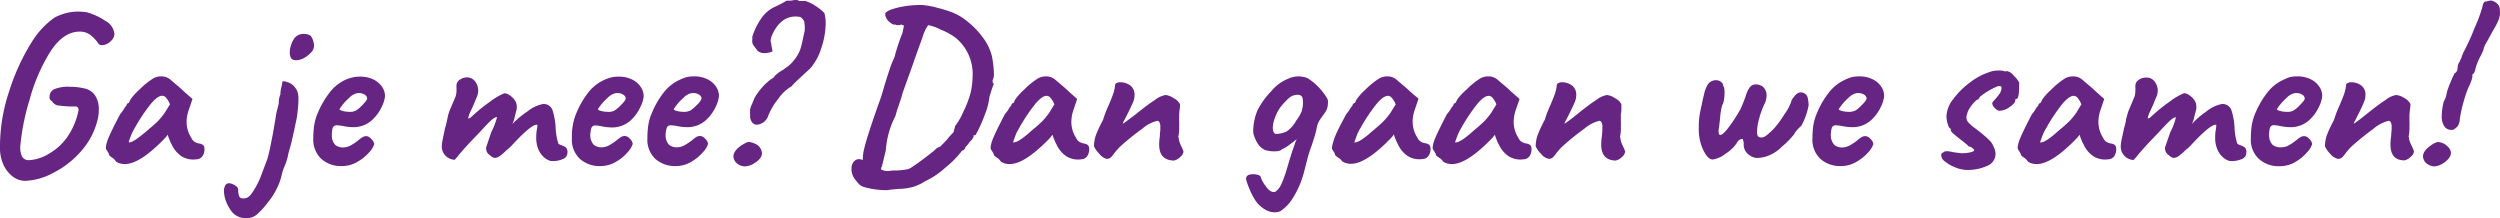 <svg id="Layer_1" data-name="Layer 1" xmlns="http://www.w3.org/2000/svg" viewBox="0 0 365.24 31.88"><defs><style>.cls-1{fill:#662483;}</style></defs><path class="cls-1" d="M3.69,27.53a4.42,4.42,0,0,1-1.39-1.7,5.73,5.73,0,0,1-.54-2.55A25.32,25.32,0,0,1,3.11,15,30.9,30.9,0,0,1,6.4,7.83,12.19,12.19,0,0,1,9.71,4.27a6.86,6.86,0,0,1,1.49-.6,7.13,7.13,0,0,1,2-.29,8.19,8.19,0,0,1,1.22.1,9.09,9.09,0,0,1,2.72,1.25,2.44,2.44,0,0,1,1.34,1.95,1.5,1.5,0,0,1-.6,1.07,1.8,1.8,0,0,1-1.22.54.6.6,0,0,1-.49-.19,5.48,5.48,0,0,0-1.26-1.34,2.5,2.5,0,0,0-1.51-.45q-2.42,0-4.33,3a26,26,0,0,0-3,7A33,33,0,0,0,4.73,23,3.11,3.11,0,0,0,5,24.6a1.12,1.12,0,0,0,1,.49,6.19,6.19,0,0,0,3-1,8.17,8.17,0,0,0,2.82-2.73,10.42,10.42,0,0,0,1.42-3.59c0-.35-.17-.53-.5-.53a14.62,14.62,0,0,1-2.37-.13,1.2,1.2,0,0,1-1-.63A.61.61,0,0,1,9,15.85a1.2,1.2,0,0,1,.66-1.12A5.24,5.24,0,0,1,12,14.37a9,9,0,0,1,2.26.28,2.46,2.46,0,0,1,1.4,1,3.55,3.55,0,0,1,.53,2.12,5.25,5.25,0,0,1-.1,1.09,10.71,10.71,0,0,1-2.51,4.95A13.44,13.44,0,0,1,9.43,27a9.23,9.23,0,0,1-4,1.11A3,3,0,0,1,3.69,27.53Z" transform="translate(-1.76 -1.69)"/><path class="cls-1" d="M18.16,24.73c-.31-.22-.46-.35-.46-.4a.85.85,0,0,0-.15-.38c-.1-.16-.19-.31-.28-.44s-.05-.75.36-1.72,1-2.11,1.69-3.43a4.36,4.36,0,0,0,.51-.69,2.44,2.44,0,0,1,.41-.56.36.36,0,0,1,.1-.25.28.28,0,0,1,.23-.12l.26-.53a8.58,8.58,0,0,1,1.29-1.42,11.41,11.41,0,0,1,1.82-1.51,2.28,2.28,0,0,1,1.35-.43,2,2,0,0,1,1.35.46l.89.76c.66.55,1,.87,1.12,1l1.23,1.08-.56,1.65a5.34,5.34,0,0,0-.3,1.69,4.31,4.31,0,0,0,.69,2.34,1.33,1.33,0,0,0,.45.56,1.74,1.74,0,0,0,.74.27c.48.08.73.33.73.72a1.8,1.8,0,0,1-.27,1.09,1.12,1.12,0,0,1-.63.46A5.8,5.8,0,0,1,30,25a3.24,3.24,0,0,1-1.75-.5,4.07,4.07,0,0,1-1.39-1.68,4,4,0,0,1-.34-.73,3.6,3.6,0,0,1-.25-.72,7.65,7.65,0,0,1-.76.86c-2.27,2.28-4.1,3.43-5.51,3.43a2.36,2.36,0,0,1-1.29-.36A1.67,1.67,0,0,0,18.16,24.73Zm4.42-3.4L23,21l.43-.37c.61-.51,1.09-.93,1.43-1.28a10.44,10.44,0,0,0,1-1.23l.73-1.19a3.14,3.14,0,0,0-.6-1,.75.75,0,0,0-.53-.25q-.66,0-1.65,1.17a25.52,25.52,0,0,0-2.37,3.55,7.09,7.09,0,0,0-.6,1.24c-.15.42-.25.7-.29.84C20.89,22.56,21.57,22.17,22.58,21.33Z" transform="translate(-1.76 -1.69)"/><path class="cls-1" d="M37.7,33.57a2.66,2.66,0,0,1-2-.86,5.84,5.84,0,0,1-.92-1.61,4.43,4.43,0,0,1-.3-1.49,1.58,1.58,0,0,1,.2-.84.62.62,0,0,1,.56-.31,1.85,1.85,0,0,1,.81.29q.51.3.51.63a2.76,2.76,0,0,0,.12.92.53.53,0,0,0,.51.37.88.88,0,0,0,.26,0c.42,0,.83-.31,1.22-.92A11.47,11.47,0,0,0,40,27.09l.84-2.23c.17-.62.33-1.3.48-2.05s.23-1.22.28-1.42L42,19.08a10.94,10.94,0,0,1,.28-1.45c.12-.46.19-.74.21-.85a3,3,0,0,1,.23-1.29,4.77,4.77,0,0,1,.15-1.07,5.14,5.14,0,0,0,.15-.81c.09-.09.33-.06.73.08a2.21,2.21,0,0,1,.85.48,3,3,0,0,1,.58.81,3.28,3.28,0,0,1,.18,1.3,14.58,14.58,0,0,1-.1,1.52,14.85,14.85,0,0,1-.33,2c-.22,1.08-.43,2-.62,2.81-.11.41-.19.69-.23.82a10.49,10.49,0,0,0-.27,1.09,8.14,8.14,0,0,1-.43,1.35,7.3,7.3,0,0,0-.46,1.36,8.83,8.83,0,0,1-.79,2.14,9.21,9.21,0,0,1-1.21,1.85,11.47,11.47,0,0,1-1.43,1.62A2.37,2.37,0,0,1,37.7,33.57ZM44.1,9.32a3.26,3.26,0,0,1,.2-1.11,3.57,3.57,0,0,1,.52-1,1.67,1.67,0,0,1,1.36-.56,1.62,1.62,0,0,1,1,.3,2.8,2.8,0,0,1,.46,1.35,1.46,1.46,0,0,1-.26.86,4.34,4.34,0,0,1-1.19,1,2.54,2.54,0,0,1-1.16.33,1,1,0,0,1-.66-.2A1.48,1.48,0,0,1,44.1,9.32Z" transform="translate(-1.76 -1.69)"/><path class="cls-1" d="M48.69,24.89a3.85,3.85,0,0,1-1.16-3,14.75,14.75,0,0,1,.1-1.68A7.8,7.8,0,0,1,48.27,18a12.61,12.61,0,0,1,1.59-2.71,6.13,6.13,0,0,1,2.36-1.94A6.68,6.68,0,0,1,53.27,13a4.22,4.22,0,0,1,1-.11,4.32,4.32,0,0,1,2.2.49,3.24,3.24,0,0,1,1.19,1.12A2.37,2.37,0,0,1,58,15.55v.27a4.48,4.48,0,0,1-.46,1.45,6.07,6.07,0,0,1-1.47,2,4,4,0,0,1-2.59,1,7.63,7.63,0,0,1-1.53-.15A6.18,6.18,0,0,0,51,20a.59.59,0,0,0-.63.36,3.9,3.9,0,0,0-.13,1.22,1.91,1.91,0,0,0,.51,1.29,1.76,1.76,0,0,0,1.2.36,2.47,2.47,0,0,0,.93-.23,7.85,7.85,0,0,0,1.25-.83,4.32,4.32,0,0,1,.63-.46,1.08,1.08,0,0,1,.56-.13A1.05,1.05,0,0,1,56,22a1.23,1.23,0,0,1,.43.75,3,3,0,0,1-.73,1.19A6.6,6.6,0,0,1,54,25.32a4.38,4.38,0,0,1-2.28.63A4.29,4.29,0,0,1,48.69,24.89Zm5-7a4.8,4.8,0,0,0,1-.84c.45-.45.69-.76.71-.94a.64.64,0,0,0-.28-.54,1.54,1.54,0,0,0-.78-.28H54a2.29,2.29,0,0,0-1.24.71,7.58,7.58,0,0,0-1.4,1.63c0,.11.19.2.5.28a3.84,3.84,0,0,0,1,.12A1.83,1.83,0,0,0,53.73,17.86Z" transform="translate(-1.76 -1.69)"/><path class="cls-1" d="M81.82,25.06a2.53,2.53,0,0,1-.68-.48,3.34,3.34,0,0,1-.73-1.09,4.34,4.34,0,0,1-.31-1.7,7.22,7.22,0,0,1,.08-1.11,4.3,4.3,0,0,0,.09-.61c0-.1,0-.16-.1-.16q-.87,0-3.73,3.13a.69.69,0,0,0-.17.17,7.38,7.38,0,0,0-.72.63,7.73,7.73,0,0,1-.81.67,1.35,1.35,0,0,1-.68.25.84.84,0,0,1-.49-.2l-.37-.29a.81.81,0,0,1-.29-.37,1.06,1.06,0,0,1-.13-.49v-.17L73.53,21a9.86,9.86,0,0,0,.83-2.14c0-.05,0-.07,0-.07-.2,0-.49.15-.88.51s-.93.93-1.63,1.7l-1.49,1.55c-.17.18-.65.71-1.42,1.59-.48.59-.73.89-.75.89a1.95,1.95,0,0,1-1.89-1.92,5.63,5.63,0,0,1,.14-1.05c.08-.44.18-.9.29-1.39,0-.17.1-.37.15-.59s.12-.47.18-.76.1-.46.15-.73a6.63,6.63,0,0,1,.35-1c.17-.43.43-1,.76-1.8a2.9,2.9,0,0,0,.13-.89,3.15,3.15,0,0,0,0-.44,1.59,1.59,0,0,1,0-.28,1,1,0,0,1,.48-.84A1.8,1.8,0,0,1,69.9,13a1.46,1.46,0,0,1,1.29.61,2.16,2.16,0,0,1,.43,1.27A2.46,2.46,0,0,1,71.36,16l-.37.89c-.09.2-.24.56-.48,1.07a3.83,3.83,0,0,0-.34.94c0,.07,0,.1.06.1h0c.11,0,.28-.12.53-.36a23.88,23.88,0,0,1,2.55-2.06,8.85,8.85,0,0,1,2.16-1.27,1.52,1.52,0,0,1,.7.26,2.82,2.82,0,0,1,.76.71,1.6,1.6,0,0,1,.33,1l0,.27c0,.09-.11.46-.28,1.12a4,4,0,0,1-.38,1.15A12.37,12.37,0,0,1,78.78,18a5.29,5.29,0,0,1,2.28-1.11,1.36,1.36,0,0,1,1.42.89,10.29,10.29,0,0,1,.46,2.61,8.93,8.93,0,0,0,.36,2.18c0,.13.2.24.46.33a2.19,2.19,0,0,1,.65.31.85.85,0,0,1,.25.71,1,1,0,0,1-.65,1,3.6,3.6,0,0,1-1.53.3A1.31,1.31,0,0,1,81.82,25.06Z" transform="translate(-1.76 -1.69)"/><path class="cls-1" d="M86.47,24.89a3.85,3.85,0,0,1-1.16-3c0-.51,0-1.07.1-1.68A7.89,7.89,0,0,1,86.06,18a12.16,12.16,0,0,1,1.58-2.71A6.2,6.2,0,0,1,90,13.38,6.74,6.74,0,0,1,91.06,13a4.1,4.1,0,0,1,1-.11,4.28,4.28,0,0,1,2.19.49,3.16,3.16,0,0,1,1.19,1.12,2.4,2.4,0,0,1,.35,1.09v.27a4.59,4.59,0,0,1-.47,1.45,5.89,5.89,0,0,1-1.46,2,4.06,4.06,0,0,1-2.6,1,7.78,7.78,0,0,1-1.53-.15,6,6,0,0,0-.94-.14.59.59,0,0,0-.63.36A3.9,3.9,0,0,0,88,21.56a2,2,0,0,0,.51,1.29,1.8,1.8,0,0,0,1.21.36,2.42,2.42,0,0,0,.92-.23,7.85,7.85,0,0,0,1.25-.83,5.77,5.77,0,0,1,.63-.46,1.1,1.1,0,0,1,.56-.13,1.09,1.09,0,0,1,.7.4,1.26,1.26,0,0,1,.42.75,3,3,0,0,1-.72,1.19,6.49,6.49,0,0,1-1.72,1.42,4.34,4.34,0,0,1-2.27.63A4.3,4.3,0,0,1,86.47,24.89Zm5-7a5.07,5.07,0,0,0,1-.84c.45-.45.68-.76.7-.94a.64.64,0,0,0-.28-.54,1.46,1.46,0,0,0-.77-.28h-.36a2.26,2.26,0,0,0-1.24.71,7.32,7.32,0,0,0-1.4,1.63c0,.11.18.2.49.28a4,4,0,0,0,1,.12A1.88,1.88,0,0,0,91.52,17.86Z" transform="translate(-1.76 -1.69)"/><path class="cls-1" d="M97.49,24.89a3.85,3.85,0,0,1-1.15-3,14.75,14.75,0,0,1,.1-1.68A7.47,7.47,0,0,1,97.08,18a12.16,12.16,0,0,1,1.58-2.71A6.2,6.2,0,0,1,101,13.38a6.74,6.74,0,0,1,1.06-.42,4.1,4.1,0,0,1,1-.11,4.28,4.28,0,0,1,2.19.49,3.16,3.16,0,0,1,1.19,1.12,2.4,2.4,0,0,1,.35,1.09v.27a4.76,4.76,0,0,1-.46,1.45,6.07,6.07,0,0,1-1.47,2,4,4,0,0,1-2.59,1,7.81,7.81,0,0,1-1.54-.15A6,6,0,0,0,99.8,20a.59.59,0,0,0-.63.36A4.24,4.24,0,0,0,99,21.56a2,2,0,0,0,.51,1.29,1.8,1.8,0,0,0,1.21.36,2.42,2.42,0,0,0,.92-.23,8.34,8.34,0,0,0,1.26-.83,5,5,0,0,1,.62-.46,1.1,1.1,0,0,1,.56-.13,1.09,1.09,0,0,1,.7.4,1.33,1.33,0,0,1,.43.75,3.17,3.17,0,0,1-.73,1.19,6.49,6.49,0,0,1-1.72,1.42,4.34,4.34,0,0,1-2.27.63A4.3,4.3,0,0,1,97.49,24.89Zm5.05-7a4.8,4.8,0,0,0,1-.84,2.48,2.48,0,0,0,.71-.94.66.66,0,0,0-.28-.54,1.54,1.54,0,0,0-.78-.28h-.36a2.26,2.26,0,0,0-1.24.71,7.32,7.32,0,0,0-1.4,1.63c0,.11.18.2.49.28a4,4,0,0,0,1,.12A1.85,1.85,0,0,0,102.54,17.86Z" transform="translate(-1.76 -1.69)"/><path class="cls-1" d="M110.53,26a2,2,0,0,1-1.13-.46,1.42,1.42,0,0,1-.49-1c0-.55.41-1.1,1.22-1.65l.59-.33a1,1,0,0,1,.47-.13,2.93,2.93,0,0,1,.89.26,1.62,1.62,0,0,1,1,1.36c0,.61-.48,1.17-1.45,1.68A2.75,2.75,0,0,1,110.53,26Zm1.07-6.5a1.37,1.37,0,0,1-.25-.82,1.54,1.54,0,0,0,0-.27,2.31,2.31,0,0,1,0-.46.62.62,0,0,1,0-.26,2.91,2.91,0,0,1,.29-.83c.16-.37.27-.64.33-.82A9.1,9.1,0,0,1,113,14.58a8.37,8.37,0,0,1,1.3-1.24l.56-.39c0-.09.16-.26.47-.5a4.71,4.71,0,0,1,.79-.53l.46-.33a5.91,5.91,0,0,0,.63-.49,6.68,6.68,0,0,0,1.08-1.37,5,5,0,0,0,.53-1.3c.11-.44.28-1.19.5-2.25a4.88,4.88,0,0,0-.08-1.38,1.61,1.61,0,0,0-.55-.63A4.71,4.71,0,0,0,118,4.1q-2.2,0-3.43,2.68a2.84,2.84,0,0,0-.23.85,1.44,1.44,0,0,0,.1.43,3.25,3.25,0,0,0,.08.58,2.74,2.74,0,0,1,.09.58l-.43.13a2.78,2.78,0,0,1-.76.1,1.42,1.42,0,0,1-1-.36,3.25,3.25,0,0,0-.26-.35c-.13-.17-.24-.31-.33-.45a.92.92,0,0,1-.16-.39,1.4,1.4,0,0,1,0-.41c0-.15,0-.3,0-.45a10.13,10.13,0,0,1,1.18-2.47,5,5,0,0,1,1.92-1.79c.39-.17.78-.37,1.17-.57l.74-.42H117c.18,0,.43,0,.76-.09h.36c.22,0,.33.05.33.14h1a5.63,5.63,0,0,1,1.49.74,6.8,6.8,0,0,1,1.25,1,5.19,5.19,0,0,1,.2,1.52,11.61,11.61,0,0,1-.63,3.58,8.25,8.25,0,0,1-1.62,3l-.72.66c-1.08,1-1.76,1.62-2,1.95a6,6,0,0,0-1.93,1.8A9.55,9.55,0,0,0,114,18.59a1.91,1.91,0,0,1-1.69,1.32A.89.89,0,0,1,111.6,19.51Z" transform="translate(-1.76 -1.69)"/><path class="cls-1" d="M146.79,13.67c0,.14.05.21.13.23s-.12.38-.23.73-.23.73-.36,1.12a10.65,10.65,0,0,1-.78,2.92,19.6,19.6,0,0,1-1.27,2.76.5.5,0,0,0-.26.05c-.07,0-.05.06,0,.08a1.49,1.49,0,0,1-.36.63,2.83,2.83,0,0,0-.41.48,3.42,3.42,0,0,1-.45.51.62.62,0,0,1-.2.38.51.51,0,0,1-.29.14.14.14,0,0,0-.1.14,14.5,14.5,0,0,1-2.36,2.36,11.84,11.84,0,0,1-3,2,4.3,4.3,0,0,1-.77.43l-.61.27a8.57,8.57,0,0,1-2.48.39l-.72.07a7.28,7.28,0,0,0-.8.1,5,5,0,0,1-.66,0,11.88,11.88,0,0,1-2.77-.43,2.06,2.06,0,0,1-.63-.3,3.08,3.08,0,0,1-.44-.48c-.17-.2-.29-.36-.38-.47a2.43,2.43,0,0,1-.43-1.42,1.63,1.63,0,0,1,.25-.94,1.06,1.06,0,0,1,.77-.48h.1a2,2,0,0,1,.53.13,6.39,6.39,0,0,1,.23-1.75q.3-1.35,1.85-5.81l.4-1.12c.15-.37.37-1.08.66-2.11.24-.81.51-1.65.8-2.51a12.21,12.21,0,0,1,.65-1.62,6.56,6.56,0,0,0,.2-.72q.5-1.68,1-2.91l.23-1.08-.37-.17a1.53,1.53,0,0,1-.52.1.79.79,0,0,1-.37-.1q-.3.11-.81-.33a1.47,1.47,0,0,1-.57-.76.52.52,0,0,1-.09-.29c0-.14,0-.22,0-.27s.28-.32.79-.51a10.63,10.63,0,0,1,1.88-.48,12.56,12.56,0,0,1,2.15-.2,4.1,4.1,0,0,1,.69,0,12.79,12.79,0,0,1,2,.37c.82.21,1.56.44,2.22.68a8.61,8.61,0,0,1,2.32,1.39,12.13,12.13,0,0,1,2.21,2.31,7.49,7.49,0,0,1,1.31,2.7c.06.29.13.69.19,1.19a10,10,0,0,1,.1,1.36,1.62,1.62,0,0,1-.13.85A.59.59,0,0,0,146.79,13.67Zm-2.93-.95a6.83,6.83,0,0,0-2.45-5.48A9.21,9.21,0,0,0,139.15,6a5.71,5.71,0,0,0-1.8-.63,6.22,6.22,0,0,0-.84,1.85c-.45,1.21-.93,2.55-1.43,4l-1.49,4.16a8.86,8.86,0,0,1-.29,1c-.11.3-.2.58-.27.82a9.91,9.91,0,0,0-.43,1.39,12.86,12.86,0,0,0-1.42,5c0,.13-.16.64-.36,1.52s-.26,1.08-.33,1.06l0,.29a2.07,2.07,0,0,0,1.15.2l.55-.06a4.12,4.12,0,0,1,.51,0,13,13,0,0,0,1.47-.15,1.75,1.75,0,0,0,.81-.34c1-.66,1.75-1.23,2.35-1.7s1-.78,1.11-.91.28-.24.69-.4l.93-.95A11,11,0,0,1,141.08,21a3.36,3.36,0,0,1,.12-.48,1.43,1.43,0,0,0,.08-.38,9.8,9.8,0,0,0,1.19-2.06,15.15,15.15,0,0,0,1.09-2.82A12.17,12.17,0,0,0,143.86,12.72Z" transform="translate(-1.76 -1.69)"/><path class="cls-1" d="M147.42,24.73c-.31-.22-.46-.35-.46-.4a.85.85,0,0,0-.15-.38c-.1-.16-.19-.31-.28-.44s-.06-.75.36-1.72,1-2.11,1.68-3.43a3.75,3.75,0,0,0,.52-.69,2.44,2.44,0,0,1,.41-.56.36.36,0,0,1,.1-.25.28.28,0,0,1,.23-.12l.26-.53a8.58,8.58,0,0,1,1.29-1.42,11.44,11.44,0,0,1,1.81-1.51,2.33,2.33,0,0,1,1.36-.43,2,2,0,0,1,1.35.46l.89.76c.66.55,1,.87,1.12,1l1.22,1.08-.56,1.65a5.61,5.61,0,0,0-.29,1.69,4.31,4.31,0,0,0,.69,2.34,1.33,1.33,0,0,0,.45.56,1.74,1.74,0,0,0,.74.27c.48.08.72.33.72.72a1.81,1.81,0,0,1-.26,1.09,1.15,1.15,0,0,1-.63.46,5.8,5.8,0,0,1-.72.07,3.24,3.24,0,0,1-1.75-.5,4.07,4.07,0,0,1-1.39-1.68,4,4,0,0,1-.34-.73,3.6,3.6,0,0,1-.25-.72,7.65,7.65,0,0,1-.76.86c-2.27,2.28-4.1,3.43-5.51,3.43a2.32,2.32,0,0,1-1.29-.36A1.67,1.67,0,0,0,147.42,24.73Zm4.42-3.4.37-.32.42-.37a18.36,18.36,0,0,0,1.44-1.28,10.44,10.44,0,0,0,1-1.23l.73-1.19a3.34,3.34,0,0,0-.6-1,.77.77,0,0,0-.53-.25q-.66,0-1.65,1.17a25.52,25.52,0,0,0-2.37,3.55,6.44,6.44,0,0,0-.6,1.24c-.15.42-.25.7-.29.84C150.15,22.56,150.83,22.17,151.84,21.33Z" transform="translate(-1.76 -1.69)"/><path class="cls-1" d="M171.11,22.81a8.25,8.25,0,0,1,.1-1.22c0-.48.07-.82.07-1V20c-.07-.44-.21-.66-.43-.66a5.14,5.14,0,0,0-2.19,1.14,36.82,36.82,0,0,0-3.35,2.72,12.48,12.48,0,0,0-.9,1.06,2.66,2.66,0,0,1-.49.53,1.15,1.15,0,0,1-.53.1,2,2,0,0,1-1-.7,3.94,3.94,0,0,1-.8-1.12,4.84,4.84,0,0,1,.33-1.77c.22-.56.55-1.27,1-2.12a14.62,14.62,0,0,1,.76-2c.33-.77.57-1.36.71-1.77a5.43,5.43,0,0,0,.28-1.27,0,0,0,0,0,0,0,.34.34,0,0,1,.33-.33c0-.07.18-.1.4-.1a2.41,2.41,0,0,1,1.48.46,1.65,1.65,0,0,1,.63,1.42,2.5,2.5,0,0,1-.18.94c-.12.3-.35.79-.68,1.47l-.36.72-.3.58a1.73,1.73,0,0,0-.2.48c.55-.37,1.2-.87,2-1.48,1.1-.88,2-1.57,2.7-2a3.46,3.46,0,0,1,1.56-.73,2.61,2.61,0,0,1,1.2.48,2,2,0,0,1,.91.88c0,.15,0,.38-.05.69s-.06.58-.08.82l0,1a7.55,7.55,0,0,1,0,.79,5.6,5.6,0,0,1-.13,1.48l.07.1a.33.33,0,0,1,0,.1l0,.07a3.77,3.77,0,0,0,.36,1.05,5.76,5.76,0,0,1,.33.8,1.18,1.18,0,0,1-.48.8,1.83,1.83,0,0,1-.91.52C171.81,25.11,171.11,24.33,171.11,22.81Z" transform="translate(-1.76 -1.69)"/><path class="cls-1" d="M195.76,16.81a2.33,2.33,0,0,1-.49,1.42q-.11.16-.36.51a6.22,6.22,0,0,0-.47.71,3,3,0,0,0-.29.82,11.77,11.77,0,0,1-.38,1.5c-.19.59-.32,1-.38,1.18-.18.46-.38,1.07-.6,1.84l-.52,2.05a13.58,13.58,0,0,1-1.69,3.88,6,6,0,0,1-1.78,1.83,2.29,2.29,0,0,1-.82.16,2.87,2.87,0,0,1-1.51-.48,4.33,4.33,0,0,1-1.33-1.3,10.3,10.3,0,0,1-.93-1.86q-.56-1.38-.36-1.47c.09-.31.41-.46,1-.46a2.36,2.36,0,0,1,.72.11c.22.08.35.17.37.28a3.87,3.87,0,0,0,.72,1.32,2.25,2.25,0,0,0,.58.66,1,1,0,0,0,.61.23.45.45,0,0,0,.27-.06,2.71,2.71,0,0,0,.8-1,16.75,16.75,0,0,0,.78-2.08c.51-1.76.9-3,1.19-3.76a4,4,0,0,1,.33-.83l-.6.47-.72.54a4.51,4.51,0,0,1-.86.48c-.16.2-.54.3-1.16.3a4.44,4.44,0,0,1-1.32-.2,2.72,2.72,0,0,1-.94-.76,5.68,5.68,0,0,1-.64-1.29,1.88,1.88,0,0,1-.13-.82,8.07,8.07,0,0,1,.66-3,11.72,11.72,0,0,1,2-2.74,6,6,0,0,1,2.34-1.75,3.7,3.7,0,0,1,1.65-.39,1.7,1.7,0,0,1,.53.06,2.16,2.16,0,0,1,.82.24,7.38,7.38,0,0,1,1,.75,9,9,0,0,1,1.85,2.25A1.41,1.41,0,0,1,195.76,16.81Zm-3.81,1a3.44,3.44,0,0,0,.15-1.45c0-.55-.26-.82-.72-.82a1.93,1.93,0,0,0-1.21.39,9.62,9.62,0,0,0-1.34,1.42,5.94,5.94,0,0,0-.82,1.59,4.25,4.25,0,0,0-.3,1.42c0,.48.13.78.4.89a3.66,3.66,0,0,0,1.65-.37,4.61,4.61,0,0,0,1.38-1.58A5.43,5.43,0,0,0,192,17.76Z" transform="translate(-1.76 -1.69)"/><path class="cls-1" d="M197.28,24.73c-.31-.22-.46-.35-.46-.4a.85.85,0,0,0-.15-.38c-.1-.16-.19-.31-.28-.44s0-.75.36-1.72,1-2.11,1.69-3.43a4.36,4.36,0,0,0,.51-.69,2.82,2.82,0,0,1,.41-.56.36.36,0,0,1,.1-.25.29.29,0,0,1,.23-.12l.27-.53a7.84,7.84,0,0,1,1.28-1.42,11.41,11.41,0,0,1,1.82-1.51,2.3,2.3,0,0,1,1.35-.43,2,2,0,0,1,1.35.46l.89.76c.66.55,1,.87,1.13,1L209,16.11l-.56,1.65a5.34,5.34,0,0,0-.3,1.69,4.31,4.31,0,0,0,.69,2.34,1.33,1.33,0,0,0,.45.56,1.74,1.74,0,0,0,.74.27c.48.08.73.33.73.72a1.8,1.8,0,0,1-.27,1.09,1.09,1.09,0,0,1-.63.46,5.8,5.8,0,0,1-.72.07,3.24,3.24,0,0,1-1.75-.5A4.07,4.07,0,0,1,206,22.78a4.83,4.83,0,0,1-.34-.73,3.6,3.6,0,0,1-.25-.72,6.74,6.74,0,0,1-.76.86c-2.26,2.28-4.1,3.43-5.51,3.43a2.36,2.36,0,0,1-1.29-.36A1.67,1.67,0,0,0,197.28,24.73Zm4.42-3.4.37-.32.43-.37c.61-.51,1.09-.93,1.43-1.28a10.44,10.44,0,0,0,1-1.23l.73-1.19a3.14,3.14,0,0,0-.6-1,.75.75,0,0,0-.52-.25c-.45,0-1,.39-1.66,1.17a25.52,25.52,0,0,0-2.37,3.55,6.4,6.4,0,0,0-.59,1.24q-.24.63-.3.84C200,22.56,200.69,22.17,201.7,21.33Z" transform="translate(-1.76 -1.69)"/><path class="cls-1" d="M212,24.73c-.31-.22-.46-.35-.46-.4a.85.85,0,0,0-.15-.38c-.1-.16-.19-.31-.28-.44s-.06-.75.36-1.72,1-2.11,1.68-3.43a3.75,3.75,0,0,0,.52-.69,2.44,2.44,0,0,1,.41-.56.36.36,0,0,1,.1-.25.28.28,0,0,1,.23-.12l.26-.53A8.58,8.58,0,0,1,216,14.79a11.44,11.44,0,0,1,1.81-1.51,2.33,2.33,0,0,1,1.36-.43,2,2,0,0,1,1.35.46l.89.76c.66.55,1,.87,1.12,1l1.23,1.08-.57,1.65a5.61,5.61,0,0,0-.29,1.69,4.31,4.31,0,0,0,.69,2.34,1.33,1.33,0,0,0,.45.56,1.74,1.74,0,0,0,.74.27c.48.08.72.33.72.72a1.81,1.81,0,0,1-.26,1.09,1.15,1.15,0,0,1-.63.46,5.8,5.8,0,0,1-.72.07,3.24,3.24,0,0,1-1.75-.5,4.07,4.07,0,0,1-1.39-1.68,4,4,0,0,1-.34-.73,3.6,3.6,0,0,1-.25-.72,7.65,7.65,0,0,1-.76.86c-2.27,2.28-4.1,3.43-5.51,3.43a2.32,2.32,0,0,1-1.29-.36A1.67,1.67,0,0,0,212,24.73Zm4.42-3.4.37-.32.42-.37a18.36,18.36,0,0,0,1.44-1.28,10.44,10.44,0,0,0,1-1.23l.73-1.19a3.34,3.34,0,0,0-.6-1,.77.77,0,0,0-.53-.25q-.66,0-1.65,1.17a25.52,25.52,0,0,0-2.37,3.55,6.44,6.44,0,0,0-.6,1.24c-.15.42-.25.7-.29.84C214.73,22.56,215.41,22.17,216.42,21.33Z" transform="translate(-1.76 -1.69)"/><path class="cls-1" d="M235.69,22.81a8.25,8.25,0,0,1,.1-1.22c.05-.48.07-.82.07-1V20c-.07-.44-.21-.66-.43-.66a5.14,5.14,0,0,0-2.19,1.14,36.82,36.82,0,0,0-3.35,2.72,12.48,12.48,0,0,0-.9,1.06,2.66,2.66,0,0,1-.49.53,1.15,1.15,0,0,1-.53.1,2,2,0,0,1-1.05-.7,3.94,3.94,0,0,1-.8-1.12,4.84,4.84,0,0,1,.33-1.77c.22-.56.55-1.27,1-2.12a14.62,14.62,0,0,1,.76-2c.33-.77.57-1.36.71-1.77a5.43,5.43,0,0,0,.28-1.27,0,0,0,0,0,0,0,.34.34,0,0,1,.33-.33c0-.07.18-.1.4-.1a2.41,2.41,0,0,1,1.48.46,1.65,1.65,0,0,1,.63,1.42,2.5,2.5,0,0,1-.18.94c-.12.3-.35.79-.68,1.47l-.36.72-.3.58a1.73,1.73,0,0,0-.2.48c.55-.37,1.2-.87,1.95-1.48,1.1-.88,2-1.57,2.7-2a3.46,3.46,0,0,1,1.56-.73,2.61,2.61,0,0,1,1.2.48,2,2,0,0,1,.91.88c0,.15,0,.38,0,.69s-.06.58-.08.82l0,1a7.55,7.55,0,0,1,0,.79,5.6,5.6,0,0,1-.13,1.48l.07.1a.33.33,0,0,1,0,.1l0,.07a3.77,3.77,0,0,0,.36,1.05,5.76,5.76,0,0,1,.33.8,1.18,1.18,0,0,1-.48.8,1.83,1.83,0,0,1-.91.52C236.39,25.11,235.69,24.33,235.69,22.81Z" transform="translate(-1.76 -1.69)"/><path class="cls-1" d="M250.94,24.22a6.06,6.06,0,0,1-.78-1.85,7.2,7.2,0,0,1-.21-2.13,10,10,0,0,1,.16-2c.11-.53.18-.86.2-1a2.41,2.41,0,0,0,.13-.58q.08-.4.27-1.17a4.65,4.65,0,0,1,.53-1.42,1.41,1.41,0,0,1,1.22-.66,1.19,1.19,0,0,1,.71.22.75.75,0,0,1,.34.61c.14.13.2.45.2,1a5.52,5.52,0,0,1-.1,1.09,1.89,1.89,0,0,1-.26.76,10.87,10.87,0,0,0-.3,1.92c-.09.83-.15,1.37-.2,1.61a1.77,1.77,0,0,0,0,.37c0,.28.08.42.23.42.33,0,.94-.64,1.82-1.94a20.21,20.21,0,0,0,1.17-1.9c.18-.38.42-1,.71-1.77a4.41,4.41,0,0,1,.59-1.32,1.09,1.09,0,0,1,.93-.46,1.7,1.7,0,0,1,1.05.37,1.73,1.73,0,0,1,.5,1.28,2.82,2.82,0,0,1-.33,1.26,11.78,11.78,0,0,0-.73,2,7.59,7.59,0,0,0-.33,1.95,1.17,1.17,0,0,0,.15.74.66.66,0,0,0,.48.15,1.15,1.15,0,0,0,.71-.27,10.9,10.9,0,0,0,1.1-1,13.32,13.32,0,0,0,1.55-2.11,6.84,6.84,0,0,0,1-1.85,1.05,1.05,0,0,1,.3-.56c.11-.15.21-.29.31-.4a1.75,1.75,0,0,1,.45-.33,1.16,1.16,0,0,1,.33-.06,1.12,1.12,0,0,1,.82.36,1.39,1.39,0,0,1,.24.63,5.19,5.19,0,0,1,.09.92,10.12,10.12,0,0,1-1.08,3,4.21,4.21,0,0,0-1.06,1.23,11.75,11.75,0,0,1-1.24,1.33l-.58.51a5.49,5.49,0,0,1-1.68,1.16,4.48,4.48,0,0,1-1.78.43,1.73,1.73,0,0,1-1.06-.3,1.85,1.85,0,0,1-1-1.78,1.18,1.18,0,0,0-.07-.43,2.25,2.25,0,0,0-.09-.26.9.9,0,0,0-.8.52,5.46,5.46,0,0,1-1.7,1.64,3.9,3.9,0,0,1-1.86.84C251.6,25,251.27,24.71,250.94,24.22Z" transform="translate(-1.76 -1.69)"/><path class="cls-1" d="M267.7,24.89a3.85,3.85,0,0,1-1.15-3,14.75,14.75,0,0,1,.1-1.68,7.8,7.8,0,0,1,.64-2.18,12.16,12.16,0,0,1,1.58-2.71,6.28,6.28,0,0,1,2.36-1.94,6.74,6.74,0,0,1,1.06-.42,4.22,4.22,0,0,1,1-.11,4.28,4.28,0,0,1,2.19.49,3.09,3.09,0,0,1,1.19,1.12,2.4,2.4,0,0,1,.35,1.09v.27a4.76,4.76,0,0,1-.46,1.45,6.07,6.07,0,0,1-1.47,2,4,4,0,0,1-2.59,1,7.81,7.81,0,0,1-1.54-.15A6,6,0,0,0,270,20a.57.57,0,0,0-.62.36,3.83,3.83,0,0,0-.14,1.22,2,2,0,0,0,.52,1.29,1.76,1.76,0,0,0,1.2.36,2.42,2.42,0,0,0,.92-.23,7.87,7.87,0,0,0,1.26-.83,5,5,0,0,1,.62-.46,1.14,1.14,0,0,1,.57-.13,1.09,1.09,0,0,1,.69.4,1.28,1.28,0,0,1,.43.75,3.17,3.17,0,0,1-.73,1.19A6.6,6.6,0,0,1,273,25.32a4.4,4.4,0,0,1-2.28.63A4.32,4.32,0,0,1,267.7,24.89Zm5.05-7a4.8,4.8,0,0,0,1-.84c.45-.45.69-.76.71-.94a.66.66,0,0,0-.28-.54,1.54,1.54,0,0,0-.78-.28h-.36a2.26,2.26,0,0,0-1.24.71,7.32,7.32,0,0,0-1.4,1.63c0,.11.19.2.49.28a4,4,0,0,0,1,.12A1.85,1.85,0,0,0,272.75,17.86Z" transform="translate(-1.76 -1.69)"/><path class="cls-1" d="M287.35,26.11a5,5,0,0,1-1.41-.81,1.25,1.25,0,0,1-.58-.87.45.45,0,0,1,.36-.49l.17-.14a.72.72,0,0,1,.26,0,.64.64,0,0,1,.33,0,1.56,1.56,0,0,0,.33.05,5.4,5.4,0,0,0,.69.13l.86.1a6.12,6.12,0,0,0,1.24-.13c.38-.09.58-.19.58-.3s-.09-.18-.27-.33a.8.8,0,0,0-.56-.23c0-.09-.34-.39-1-.89-.38-.29-.73-.58-1.07-.86s-.52-.5-.52-.63l0-.06v-.17c-.16,0-.3-.21-.43-.63a4,4,0,0,1-.2-1.22,4.32,4.32,0,0,1,1-2.47,11.39,11.39,0,0,1,2.46-2.44,9.32,9.32,0,0,1,2.79-1.49,3.61,3.61,0,0,1,1.45-.23,1.91,1.91,0,0,1,.86.13l.26-.06a1.68,1.68,0,0,1,1,.66,4.1,4.1,0,0,1,.8,1c0,.73,0,1.31-.07,1.75s-.15.66-.33.66l-.1,0a.19.19,0,0,0-.06.17q0,.47-.81,1a2.61,2.61,0,0,1-1.47.56l-.13,0a1.26,1.26,0,0,1-.58-.4,1,1,0,0,1-.38-.72c0-.07.13-.24.4-.53a9.1,9.1,0,0,0,.67-.84,1.53,1.53,0,0,0,.28-.88.21.21,0,0,0-.11-.21,1.44,1.44,0,0,0-.45,0A10.51,10.51,0,0,0,291,15.85a1.31,1.31,0,0,1-.18.3.27.27,0,0,1-.21.1,0,0,0,0,0,0,0s-.18.13-.42.38a5.55,5.55,0,0,0-.68.88,2.4,2.4,0,0,0-.38.92l-.07.1v.17a.72.72,0,0,0,0,.26,1,1,0,0,0,.27.61,5.59,5.59,0,0,0,1,.87,22.25,22.25,0,0,1,2,1.67,2.65,2.65,0,0,1,.68,1,2.39,2.39,0,0,1,.29,1.06,1.88,1.88,0,0,1-1.17,1.73,6.89,6.89,0,0,1-3.18.61A4.52,4.52,0,0,1,287.35,26.11Z" transform="translate(-1.76 -1.69)"/><path class="cls-1" d="M297.47,24.73c-.31-.22-.46-.35-.46-.4a.85.85,0,0,0-.15-.38c-.1-.16-.19-.31-.28-.44s-.06-.75.36-1.72,1-2.11,1.68-3.43a3.39,3.39,0,0,0,.51-.69,2.35,2.35,0,0,1,.42-.56.36.36,0,0,1,.1-.25.28.28,0,0,1,.23-.12l.26-.53a8.58,8.58,0,0,1,1.29-1.42,11.44,11.44,0,0,1,1.81-1.51,2.33,2.33,0,0,1,1.36-.43,2,2,0,0,1,1.35.46l.89.76c.66.55,1,.87,1.12,1l1.22,1.08-.56,1.65a5.31,5.31,0,0,0-.29,1.69,4.31,4.31,0,0,0,.69,2.34,1.39,1.39,0,0,0,.44.56,1.84,1.84,0,0,0,.75.27c.48.08.72.33.72.72a1.88,1.88,0,0,1-.26,1.09,1.15,1.15,0,0,1-.63.46,5.8,5.8,0,0,1-.72.07,3.22,3.22,0,0,1-1.75-.5,4.07,4.07,0,0,1-1.39-1.68,4.6,4.6,0,0,1-.35-.73,4.09,4.09,0,0,1-.24-.72,7.65,7.65,0,0,1-.76.86c-2.27,2.28-4.11,3.43-5.51,3.43a2.32,2.32,0,0,1-1.29-.36A1.78,1.78,0,0,0,297.47,24.73Zm4.42-3.4a4.64,4.64,0,0,0,.36-.32l.43-.37a18.36,18.36,0,0,0,1.44-1.28,10.44,10.44,0,0,0,1-1.23l.72-1.19a3.16,3.16,0,0,0-.59-1,.77.77,0,0,0-.53-.25q-.66,0-1.65,1.17a25.52,25.52,0,0,0-2.37,3.55,6.44,6.44,0,0,0-.6,1.24l-.3.84C300.2,22.56,300.88,22.17,301.89,21.33Z" transform="translate(-1.76 -1.69)"/><path class="cls-1" d="M327.1,25.06a2.51,2.51,0,0,1-.67-.48,3.19,3.19,0,0,1-.73-1.09,4.16,4.16,0,0,1-.31-1.7,6.15,6.15,0,0,1,.08-1.11,5.57,5.57,0,0,0,.08-.61c0-.1,0-.16-.1-.16q-.85,0-3.73,3.13a.65.65,0,0,0-.16.17,6.49,6.49,0,0,0-.73.63,7.73,7.73,0,0,1-.81.67,1.31,1.31,0,0,1-.67.25.87.87,0,0,1-.5-.2l-.36-.29a.9.9,0,0,1-.3-.37,1.06,1.06,0,0,1-.13-.49v-.17l.76-2.21a9.55,9.55,0,0,0,.82-2.14c0-.05,0-.07,0-.07q-.3,0-.87.51c-.39.36-.93.93-1.64,1.7l-1.48,1.55c-.18.18-.65.71-1.42,1.59a10.57,10.57,0,0,1-.76.89,1.95,1.95,0,0,1-1.88-1.92,5.47,5.47,0,0,1,.13-1.05c.09-.44.19-.9.3-1.39,0-.17.09-.37.15-.59l.18-.76c0-.22.09-.46.15-.73a6.41,6.41,0,0,1,.34-1l.76-1.8a2.9,2.9,0,0,0,.13-.89,3.15,3.15,0,0,0,0-.44,2.66,2.66,0,0,1,0-.28,1,1,0,0,1,.48-.84,1.78,1.78,0,0,1,1.07-.35,1.47,1.47,0,0,1,1.29.61,2.23,2.23,0,0,1,.43,1.27,2.34,2.34,0,0,1-.27,1.09l-.36.89-.48,1.07a4.09,4.09,0,0,0-.35.94c0,.07,0,.1.07.1h0c.11,0,.29-.12.53-.36a24.07,24.07,0,0,1,2.56-2.06,8.85,8.85,0,0,1,2.16-1.27,1.45,1.45,0,0,1,.69.26,2.69,2.69,0,0,1,.76.71,1.6,1.6,0,0,1,.33,1l0,.27c0,.09-.12.46-.28,1.12a4.34,4.34,0,0,1-.38,1.15A12,12,0,0,1,324.07,18a5.27,5.27,0,0,1,2.27-1.11,1.36,1.36,0,0,1,1.42.89,9.86,9.86,0,0,1,.46,2.61,8.33,8.33,0,0,0,.37,2.18c0,.13.2.24.46.33a2.12,2.12,0,0,1,.64.31.82.82,0,0,1,.25.71,1,1,0,0,1-.64,1,3.62,3.62,0,0,1-1.54.3A1.36,1.36,0,0,1,327.1,25.06Z" transform="translate(-1.76 -1.69)"/><path class="cls-1" d="M331.76,24.89a3.82,3.82,0,0,1-1.16-3,14.75,14.75,0,0,1,.1-1.68,7.8,7.8,0,0,1,.64-2.18,12.61,12.61,0,0,1,1.59-2.71,6.13,6.13,0,0,1,2.36-1.94,6.68,6.68,0,0,1,1-.42,4.22,4.22,0,0,1,1-.11,4.32,4.32,0,0,1,2.2.49,3.13,3.13,0,0,1,1.18,1.12,2.28,2.28,0,0,1,.35,1.09v.27a4.48,4.48,0,0,1-.46,1.45,6.07,6.07,0,0,1-1.47,2,4,4,0,0,1-2.59,1,7.63,7.63,0,0,1-1.53-.15,6.07,6.07,0,0,0-.95-.14.58.58,0,0,0-.62.36,3.9,3.9,0,0,0-.13,1.22,1.91,1.91,0,0,0,.51,1.29,1.76,1.76,0,0,0,1.2.36A2.47,2.47,0,0,0,336,23a7.85,7.85,0,0,0,1.25-.83,4.32,4.32,0,0,1,.63-.46,1.08,1.08,0,0,1,.56-.13,1.05,1.05,0,0,1,.69.4,1.28,1.28,0,0,1,.43.75,3,3,0,0,1-.73,1.19,6.6,6.6,0,0,1-1.71,1.42,4.4,4.4,0,0,1-2.28.63A4.27,4.27,0,0,1,331.76,24.89Zm5-7a4.8,4.8,0,0,0,1-.84c.45-.45.69-.76.71-.94a.64.64,0,0,0-.28-.54,1.54,1.54,0,0,0-.78-.28h-.36a2.26,2.26,0,0,0-1.24.71,7.58,7.58,0,0,0-1.4,1.63c0,.11.19.2.5.28a3.84,3.84,0,0,0,1,.12A1.83,1.83,0,0,0,336.8,17.86Z" transform="translate(-1.76 -1.69)"/><path class="cls-1" d="M351,22.81a7.09,7.09,0,0,1,.1-1.22c0-.48.07-.82.07-1V20c-.07-.44-.21-.66-.43-.66a5.21,5.21,0,0,0-2.2,1.14,39.78,39.78,0,0,0-3.35,2.72,12.23,12.23,0,0,0-.89,1.06,2.66,2.66,0,0,1-.49.53,1.15,1.15,0,0,1-.53.1,2.07,2.07,0,0,1-1.06-.7,3.87,3.87,0,0,1-.79-1.12,4.84,4.84,0,0,1,.33-1.77c.22-.56.55-1.27,1-2.12a14.62,14.62,0,0,1,.76-2c.33-.77.57-1.36.71-1.77a5.43,5.43,0,0,0,.28-1.27,0,0,0,0,0,0,0,.34.34,0,0,1,.33-.33c0-.07.17-.1.39-.1a2.44,2.44,0,0,1,1.49.46,1.64,1.64,0,0,1,.62,1.42,2.5,2.5,0,0,1-.18.94c-.12.3-.34.79-.67,1.47l-.37.72c-.06.14-.16.33-.29.58a1.73,1.73,0,0,0-.2.48c.55-.37,1.2-.87,1.95-1.48,1.1-.88,2-1.57,2.7-2a3.44,3.44,0,0,1,1.55-.73A2.6,2.6,0,0,1,353,16a2.06,2.06,0,0,1,.91.88c0,.15,0,.38-.05.69s-.06.58-.09.82l0,1a7.55,7.55,0,0,1,0,.79,5.6,5.6,0,0,1-.13,1.48l.06.1a.22.22,0,0,1,0,.1l0,.07A4.28,4.28,0,0,0,354.1,23a5.76,5.76,0,0,1,.33.8,1.18,1.18,0,0,1-.48.8,1.83,1.83,0,0,1-.91.52C351.65,25.11,351,24.33,351,22.81Z" transform="translate(-1.76 -1.69)"/><path class="cls-1" d="M357.36,26a2,2,0,0,1-1.12-.46,1.42,1.42,0,0,1-.49-1c0-.55.4-1.1,1.22-1.65a2.34,2.34,0,0,1,1-.46,2.9,2.9,0,0,1,.86.26c.66.42,1,.87,1,1.36s-.48,1.17-1.45,1.68A2.75,2.75,0,0,1,357.36,26Zm2.51-5.34a1.18,1.18,0,0,1-1-.51,2.6,2.6,0,0,1-.38-1.57,9.43,9.43,0,0,1,.29-2.05,3.44,3.44,0,0,0,.46-1.38c.11-.38.29-.85.53-1.44s.44-1,.6-1.33c.08,0,.18-.08.28-.23a.87.87,0,0,0,.15-.47,1.68,1.68,0,0,1,.11-.61,1.24,1.24,0,0,1,.25-.44.89.89,0,0,1,.13-.35.84.84,0,0,0,.13-.35.52.52,0,0,1,.09-.21.59.59,0,0,0,.08-.25,31.54,31.54,0,0,0,1.71-3.73,20.47,20.47,0,0,0,1.16-3.17c.09-.5.28-.72.59-.66a1.58,1.58,0,0,1,.79-.13l.37.17a1.6,1.6,0,0,1,.46.36,1,1,0,0,1,.28.56,6.52,6.52,0,0,1,.05.86,2.94,2.94,0,0,1-.3,1.07A12.67,12.67,0,0,1,366.08,6c-.25.42-.41.71-.5.89l-.43.79a4.6,4.6,0,0,0-.53,1.09,1.35,1.35,0,0,1-.16.48l-.27.58a7.55,7.55,0,0,0-.54,1.18,4.2,4.2,0,0,0-.28.93,1.39,1.39,0,0,0-.08.23.92.92,0,0,1-.18.3c-.07,0-.11,0-.14.14a1.22,1.22,0,0,0,0,.22,2.61,2.61,0,0,1-.16.66,8.53,8.53,0,0,1-.47,1.09,21.52,21.52,0,0,0-1.22,4.55,1.86,1.86,0,0,1-.31,1,2.3,2.3,0,0,1-.61.5A1.15,1.15,0,0,1,359.87,20.67Z" transform="translate(-1.76 -1.69)"/></svg>